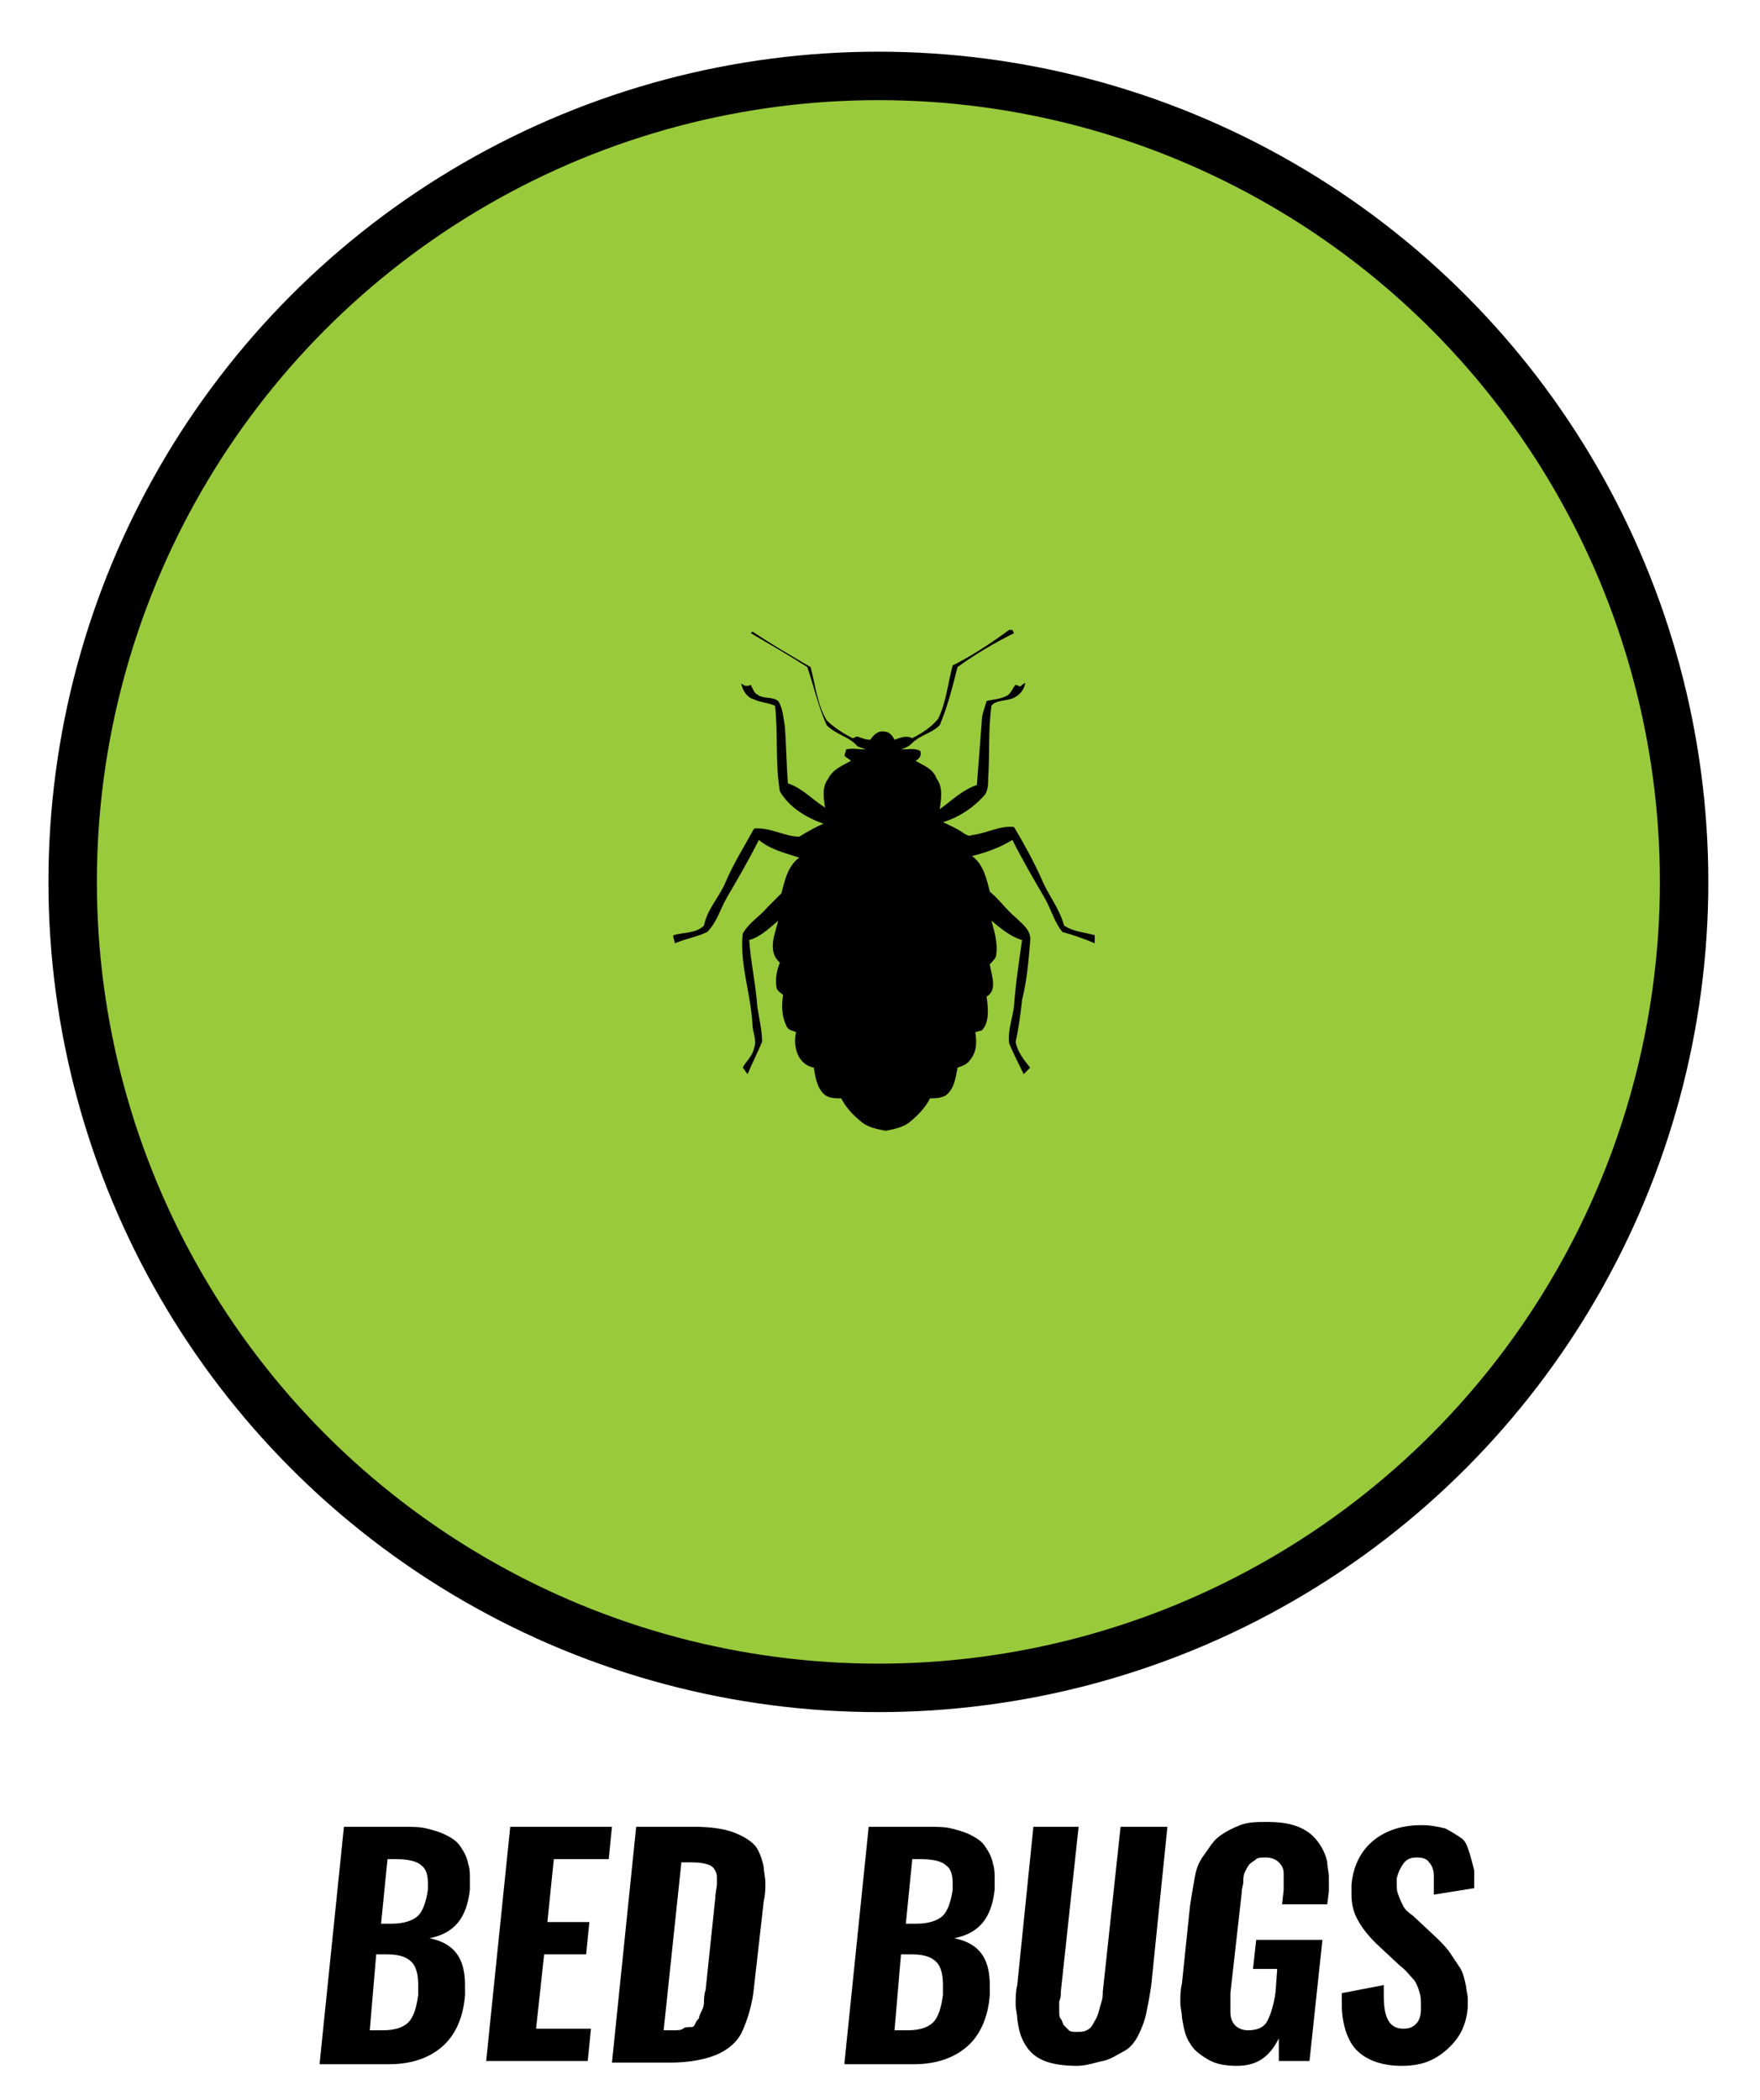 <?xml version="1.0" encoding="utf-8"?>
<!-- Generator: Adobe Illustrator 19.0.0, SVG Export Plug-In . SVG Version: 6.00 Build 0)  -->
<svg version="1.1" id="Layer_1" xmlns="http://www.w3.org/2000/svg" xmlns:xlink="http://www.w3.org/1999/xlink" x="0px" y="0px"
	 viewBox="0 0 109 130" style="enable-background:new 0 0 109 130;" xml:space="preserve">
<style type="text/css">
	.st0{fill:#99CA3C;stroke:#000000;stroke-width:3;stroke-miterlimit:10;}
	.st1{fill:none;}
</style>
<circle id="XMLID_10_" class="st0" cx="54.4" cy="54.6" r="49.9"/>
<rect id="XMLID_1873_" x="-1" y="-0.4" class="st1" width="114.6" height="143.9"/>
<g id="XMLID_47_">
	<path id="XMLID_48_" d="M19.8,127.7l1.5-14.6H25c0.5,0,1,0,1.4,0.1s0.8,0.2,1.2,0.4s0.7,0.4,0.9,0.7s0.4,0.6,0.5,1.1
		c0.1,0.3,0.1,0.6,0.1,0.9c0,0.2,0,0.5,0,0.7c-0.2,1.8-1,2.7-2.5,3c1.5,0.3,2.2,1.2,2.2,2.9c0,0.2,0,0.4,0,0.6
		c-0.1,1.4-0.6,2.5-1.4,3.2s-1.9,1.1-3.3,1.1H19.8z M22.9,125.7h0.8c0.8,0,1.3-0.2,1.6-0.5s0.5-0.9,0.6-1.7c0-0.2,0-0.4,0-0.6
		c0-0.6-0.1-1-0.3-1.3c-0.3-0.4-0.8-0.6-1.6-0.6h-0.7L22.9,125.7z M23.6,119.1h0.7c0.7,0,1.3-0.2,1.6-0.5s0.5-0.9,0.6-1.6
		c0-0.1,0-0.2,0-0.4c0-0.5-0.1-0.9-0.4-1.1c-0.3-0.3-0.9-0.4-1.7-0.4h-0.4L23.6,119.1z"/>
	<path id="XMLID_52_" d="M30.1,127.7l1.5-14.6h6.3l-0.2,2h-3.4l-0.4,3.9h2.6l-0.2,2h-2.6l-0.5,4.6h3.4l-0.2,2H30.1z"/>
	<path id="XMLID_54_" d="M37.9,127.7l1.5-14.6H43c0.9,0,1.7,0.1,2.3,0.3s1.1,0.5,1.4,0.8s0.5,0.9,0.6,1.4c0,0.3,0.1,0.6,0.1,1
		c0,0.3,0,0.7-0.1,1.1l-0.6,5.3c-0.1,1.1-0.4,2-0.7,2.7s-0.9,1.2-1.6,1.5s-1.7,0.5-2.9,0.5H37.9z M41.1,125.7h0.6
		c0.2,0,0.5,0,0.6-0.1s0.3-0.1,0.5-0.1s0.2-0.1,0.3-0.3s0.2-0.2,0.2-0.3s0.1-0.3,0.2-0.5s0.1-0.4,0.1-0.5s0-0.4,0.1-0.7l0.6-5.7
		c0-0.3,0.1-0.6,0.1-0.9c0-0.2,0-0.3,0-0.4c0-0.3-0.2-0.6-0.4-0.7s-0.6-0.2-1.2-0.2h-0.6L41.1,125.7z"/>
	<path id="XMLID_57_" d="M52.3,127.7l1.5-14.6h3.7c0.5,0,1,0,1.4,0.1s0.8,0.2,1.2,0.4s0.7,0.4,0.9,0.7s0.4,0.6,0.5,1.1
		c0.1,0.3,0.1,0.6,0.1,0.9c0,0.2,0,0.5,0,0.7c-0.2,1.8-1,2.7-2.5,3c1.5,0.3,2.2,1.2,2.2,2.9c0,0.2,0,0.4,0,0.6
		c-0.1,1.4-0.6,2.5-1.4,3.2s-1.9,1.1-3.3,1.1H52.3z M55.4,125.7h0.8c0.8,0,1.3-0.2,1.6-0.5s0.5-0.9,0.6-1.7c0-0.2,0-0.4,0-0.6
		c0-0.6-0.1-1-0.3-1.3c-0.3-0.4-0.8-0.6-1.6-0.6h-0.7L55.4,125.7z M56.1,119.1h0.7c0.7,0,1.3-0.2,1.6-0.5s0.5-0.9,0.6-1.6
		c0-0.1,0-0.2,0-0.4c0-0.5-0.1-0.9-0.4-1.1c-0.3-0.3-0.9-0.4-1.7-0.4h-0.4L56.1,119.1z"/>
	<path id="XMLID_61_" d="M66.7,127.9c-0.8,0-1.5-0.1-2-0.3s-0.9-0.5-1.2-1s-0.4-0.9-0.5-1.6c0-0.3-0.1-0.6-0.1-0.9
		c0-0.4,0-0.8,0.1-1.2l1-9.8h2.8l-1.1,10.2c0,0.2,0,0.4-0.1,0.6c0,0.1,0,0.2,0,0.3c0,0.1,0,0.2,0,0.3c0,0.2,0,0.4,0.1,0.5
		s0.1,0.3,0.2,0.4s0.2,0.2,0.3,0.3s0.3,0.1,0.5,0.1c0.2,0,0.4,0,0.6-0.1s0.3-0.2,0.4-0.4s0.2-0.3,0.3-0.6s0.1-0.4,0.2-0.7
		s0.1-0.5,0.1-0.7l1.1-10.2h2.9l-1,9.8c-0.1,0.7-0.2,1.2-0.3,1.7s-0.3,1-0.5,1.4s-0.5,0.8-0.9,1s-0.8,0.5-1.3,0.6
		S67.3,127.9,66.7,127.9z"/>
	<path id="XMLID_63_" d="M76.6,127.9c-0.7,0-1.3-0.1-1.8-0.4s-0.9-0.6-1.1-1c-0.3-0.4-0.4-1-0.5-1.6c0-0.3-0.1-0.6-0.1-0.9
		c0-0.4,0-0.8,0.1-1.2l0.5-4.8c0.1-0.7,0.2-1.2,0.3-1.8s0.3-1,0.6-1.4s0.5-0.8,0.9-1.1s0.8-0.5,1.3-0.7s1.1-0.2,1.7-0.2
		c0.8,0,1.4,0.1,1.9,0.3s0.9,0.5,1.2,0.9s0.5,0.8,0.6,1.3c0,0.3,0.1,0.6,0.1,0.9c0,0.3,0,0.6,0,0.9l-0.1,0.8h-2.8l0.1-0.9
		c0-0.4,0-0.7,0-0.9c0,0,0-0.1,0-0.1c0-0.3-0.1-0.5-0.3-0.7s-0.5-0.3-0.8-0.3c-0.2,0-0.5,0-0.6,0.1s-0.3,0.2-0.4,0.3
		s-0.2,0.3-0.3,0.5s-0.1,0.4-0.1,0.6s-0.1,0.4-0.1,0.7l-0.7,6.2c0,0.3,0,0.5,0,0.7c0,0.2,0,0.3,0,0.5c0,0.3,0.1,0.6,0.3,0.8
		s0.5,0.3,0.8,0.3c0.6,0,1-0.2,1.2-0.6s0.4-1,0.5-1.8l0.1-1.4h-1.5l0.2-1.8h4.1l-0.8,7.5h-1.9l0-1.4
		C78.6,127.4,77.8,127.9,76.6,127.9z"/>
	<path id="XMLID_65_" d="M86.8,127.9c-1.3,0-2.3-0.4-2.9-1.1c-0.5-0.6-0.8-1.6-0.8-2.7c0-0.2,0-0.4,0-0.7l2.6-0.5c0,0.3,0,0.5,0,0.7
		c0,1.4,0.4,2,1.2,2c0.4,0,0.6-0.1,0.8-0.3s0.3-0.5,0.3-0.9c0-0.1,0-0.2,0-0.3c0-0.3,0-0.5-0.1-0.8c-0.1-0.3-0.2-0.6-0.4-0.8
		s-0.4-0.5-0.8-0.8l-1.5-1.4c-0.5-0.5-0.9-1-1.2-1.6c-0.2-0.4-0.3-0.9-0.3-1.4c0-0.2,0-0.4,0-0.6c0.1-1.2,0.6-2.1,1.3-2.7s1.7-1,3-1
		c0,0,0,0,0.1,0c0.5,0,1,0.1,1.4,0.2c0.4,0.2,0.7,0.4,1,0.6s0.4,0.6,0.5,0.9s0.2,0.7,0.3,1.1c0,0.2,0,0.5,0,0.7c0,0.1,0,0.3,0,0.4
		l-2.5,0.4c0-0.3,0-0.6,0-0.8c0-0.1,0-0.2,0-0.4c0-0.3-0.1-0.6-0.3-0.8c-0.1-0.2-0.4-0.3-0.7-0.3c0,0,0,0-0.1,0
		c-0.3,0-0.6,0.1-0.8,0.4s-0.3,0.5-0.4,0.9c0,0.1,0,0.2,0,0.3c0,0.2,0,0.5,0.1,0.7c0.1,0.3,0.2,0.5,0.3,0.7s0.3,0.4,0.6,0.6l1.5,1.4
		c0.3,0.3,0.6,0.6,0.8,0.9s0.4,0.6,0.6,0.9s0.3,0.7,0.4,1.2c0,0.2,0.1,0.5,0.1,0.7c0,0.2,0,0.4,0,0.6c-0.1,1.1-0.5,1.9-1.3,2.6
		S88,127.9,86.8,127.9z"/>
</g>
<g id="XMLID_1949_">
	<path id="XMLID_1950_" d="M46.6,39.1L46.6,39.1c1.2,0.8,2.4,1.5,3.6,2.2c0.3,1.1,0.4,2.3,1,3.3c0.4,0.4,1,0.8,1.6,1.1
		c0.1,0,0.2-0.1,0.3-0.1c0.3,0.1,0.5,0.2,0.8,0.2c0.2-0.3,0.5-0.6,0.9-0.5c0.3,0,0.5,0.3,0.6,0.5c0.3-0.1,0.7-0.3,1.1-0.1
		c0.6-0.3,1.2-0.7,1.6-1.2c0.5-1,0.6-2.2,0.9-3.3c1.2-0.6,2.4-1.4,3.5-2.2h0.3l-0.1,0l0.1,0.2c-1.2,0.6-2.4,1.3-3.5,2.1
		c-0.3,1.2-0.6,2.4-1.1,3.6c-0.5,0.5-1.2,0.6-1.7,1.1c-0.2,0.2-0.4,0.3-0.7,0.4c0.4,0,0.9-0.1,1.2,0.1c0.1,0.3-0.1,0.5-0.3,0.6
		c0.5,0.3,1.1,0.5,1.3,1.1c0.4,0.5,0.3,1.2,0.2,1.9c0.7-0.5,1.4-1.2,2.3-1.5c0.1-1.3,0.2-2.6,0.3-3.9c0-0.5,0.2-0.9,0.3-1.3
		c0.4-0.1,0.8-0.1,1.2-0.3c0.3-0.1,0.4-0.5,0.6-0.7c0.1,0,0.2,0.1,0.3,0.1c0.1-0.1,0.2-0.2,0.3-0.2c-0.1,0.5-0.5,0.9-1,1
		c-0.4,0.1-0.9,0.1-1.1,0.4c-0.2,1.5-0.1,3-0.2,4.5c0,0.3,0,0.7-0.2,1c-0.7,0.8-1.6,1.4-2.6,1.7c0.4,0.2,0.9,0.4,1.3,0.7
		c0.2,0.1,0.3,0.2,0.5,0.1c0.9-0.1,1.7-0.6,2.6-0.5c0.6,1,1.2,2.1,1.7,3.2c0.4,1,1.1,1.8,1.4,2.9c0.6,0.4,1.2,0.4,1.9,0.6v0.1
		c0,0.1,0,0.3,0,0.4c-0.7-0.3-1.3-0.5-2-0.7c-0.5-0.6-0.7-1.4-1.1-2.1c-0.7-1.2-1.4-2.4-2-3.6c-0.8,0.5-1.7,0.8-2.5,1
		c0.7,0.5,0.9,1.4,1.1,2.2c0.6,0.5,1,1.1,1.6,1.6c0.4,0.4,1,0.8,0.9,1.5c-0.1,1.2-0.2,2.4-0.5,3.6c-0.1,0.9-0.2,1.7-0.4,2.6
		c0.1,0.6,0.5,1.1,0.9,1.6c-0.1,0.1-0.3,0.3-0.4,0.4c-0.3-0.6-0.6-1.2-0.9-1.9c-0.1-0.8,0.2-1.5,0.3-2.3c0.1-1.4,0.3-2.7,0.5-4.1
		c-0.7-0.2-1.3-0.7-1.9-1.2c0.2,0.7,0.4,1.4,0.3,2.1c0,0.2-0.2,0.4-0.4,0.6c0.1,0.7,0.5,1.6-0.2,2c0.1,0.7,0.2,1.6-0.3,2.1
		c-0.1,0-0.3,0.1-0.4,0.1c0.1,0.6,0.1,1.2-0.3,1.7c-0.2,0.3-0.5,0.4-0.8,0.5c-0.1,0.6-0.2,1.3-0.7,1.7c-0.3,0.2-0.7,0.2-1,0.2
		c-0.3,0.6-0.8,1.1-1.3,1.5c-0.4,0.3-0.9,0.4-1.4,0.5h-0.1c-0.5-0.1-1-0.2-1.4-0.5c-0.5-0.4-1-0.9-1.3-1.5c-0.4,0-0.7,0-1-0.2
		c-0.5-0.4-0.6-1.1-0.7-1.7c-1-0.2-1.3-1.3-1.1-2.2c-0.2-0.1-0.5-0.1-0.6-0.4c-0.3-0.6-0.3-1.3-0.2-1.9c-0.1-0.1-0.3-0.2-0.4-0.4
		c-0.1-0.6,0-1.1,0.2-1.6c-0.8-0.7-0.3-1.8-0.1-2.6c-0.6,0.5-1.1,1-1.8,1.2c0.1,1.4,0.4,2.7,0.5,4.1c0.1,0.7,0.3,1.5,0.3,2.2
		c-0.3,0.7-0.6,1.3-0.9,2c-0.1-0.1-0.2-0.3-0.3-0.4c0.2-0.4,0.6-0.7,0.7-1.2c0.2-0.5-0.1-1-0.1-1.5c-0.1-1.9-0.8-3.7-0.6-5.6
		c0.4-0.7,1.1-1.1,1.5-1.6c0.3-0.3,0.6-0.6,0.9-0.9c0.2-0.8,0.4-1.7,1.1-2.2c-0.9-0.3-1.8-0.5-2.5-1.1c-0.6,1.2-1.3,2.4-2,3.6
		c-0.4,0.7-0.6,1.5-1.2,2.1c-0.6,0.3-1.3,0.4-2,0.7c0-0.1-0.1-0.3-0.1-0.4v-0.1c0.7-0.2,1.4-0.1,1.9-0.6c0.2-1,0.9-1.7,1.3-2.6
		c0.5-1.2,1.2-2.3,1.8-3.4c1-0.1,1.9,0.5,2.8,0.5c0.5-0.3,1-0.6,1.5-0.8c-1.1-0.4-2.1-1-2.7-2c-0.3-1.8-0.1-3.6-0.3-5.3
		c-0.4-0.2-0.9-0.2-1.3-0.4c-0.4-0.1-0.7-0.5-0.8-1c0.2,0.2,0.4,0.2,0.6,0.1c0.1,0.2,0.2,0.5,0.4,0.6c0.4,0.3,0.9,0.1,1.3,0.4
		c0.3,0.5,0.3,1,0.4,1.5c0.1,1.2,0.1,2.4,0.2,3.6c0.9,0.3,1.5,1,2.3,1.5c-0.1-0.6-0.2-1.3,0.2-1.8c0.3-0.6,0.9-0.8,1.4-1.1
		c-0.1-0.1-0.3-0.2-0.4-0.3c0-0.1,0.1-0.3,0.1-0.4c0.4-0.1,0.8,0,1.2,0c-0.2-0.1-0.3-0.1-0.5-0.2c-0.5-0.6-1.3-0.7-1.9-1.3
		c-0.5-1.1-0.8-2.4-1.2-3.6c-1.1-0.7-2.3-1.4-3.5-2.1C46.4,39.3,46.5,39.2,46.6,39.1z"/>
</g>
</svg>
